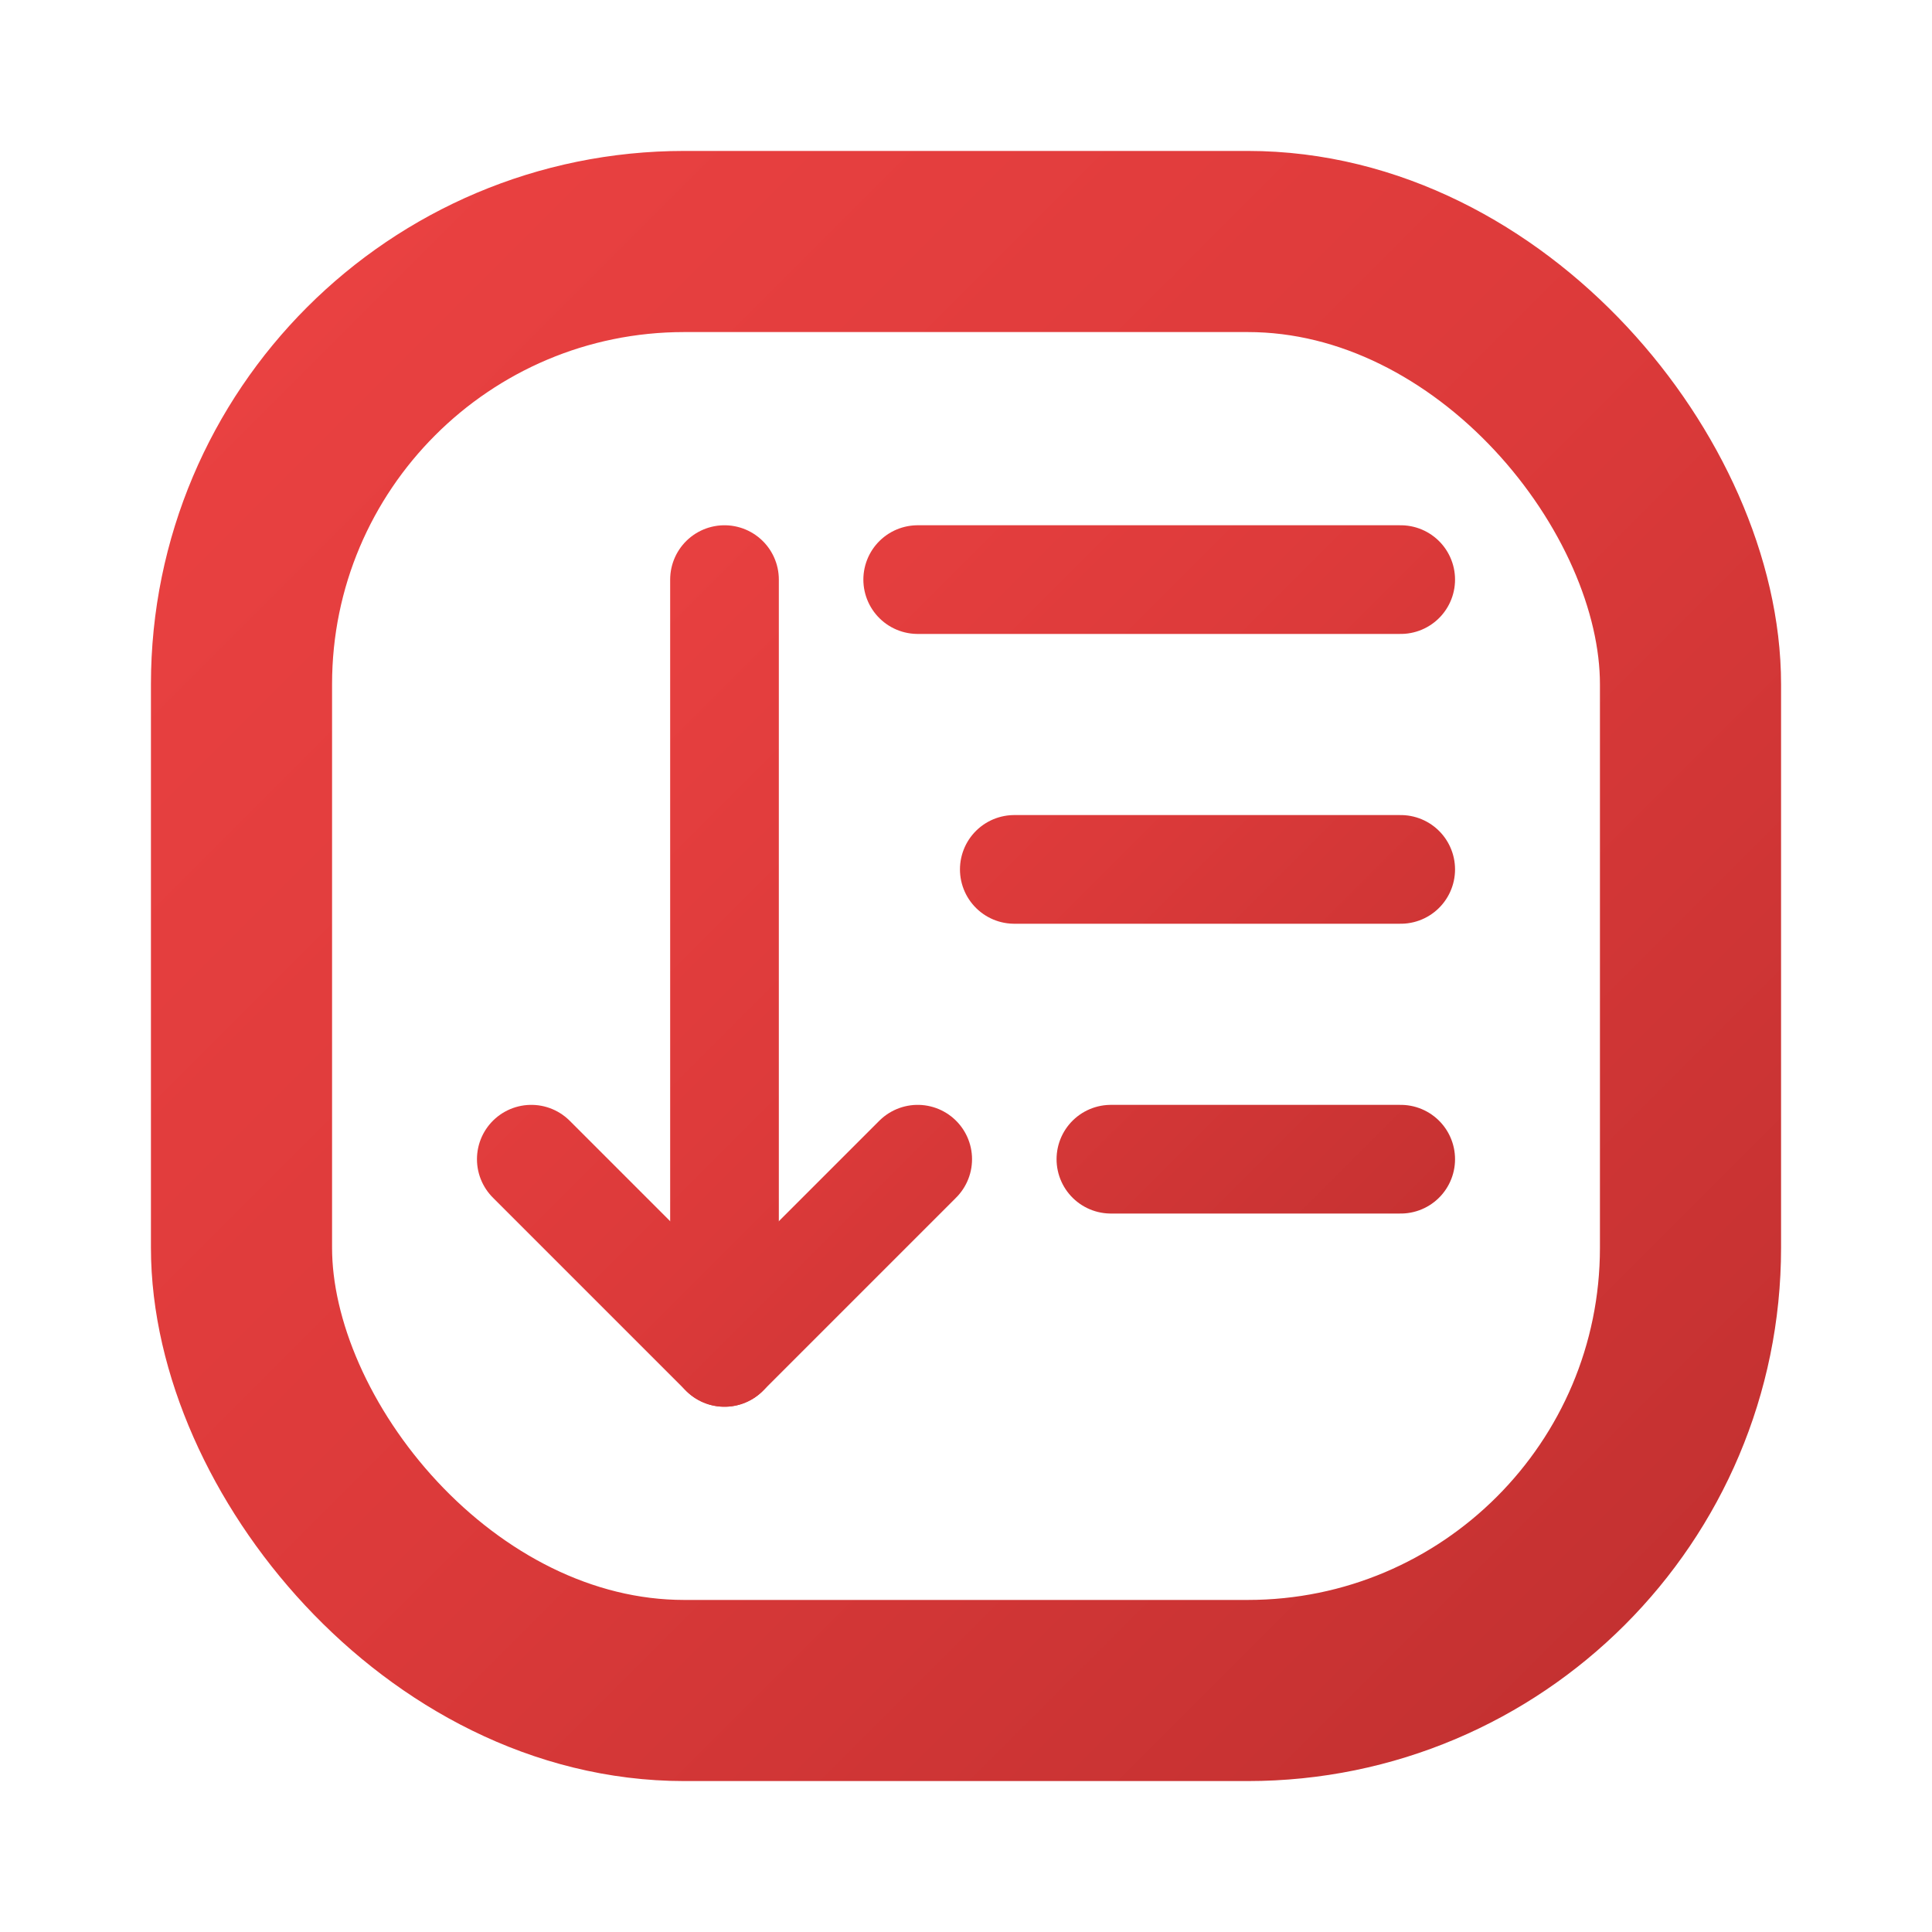 <!-- public/logo-red-glyph.svg -->
<svg xmlns="http://www.w3.org/2000/svg" viewBox="0 0 24 24"
     width="64" height="64" fill="none"
     stroke-linecap="round" stroke-linejoin="round" aria-label="Your First Short logo">
  <defs>
    <linearGradient id="yfs-red" x1="0" y1="0" x2="24" y2="24" gradientUnits="userSpaceOnUse">
      <stop offset="0%" stop-color="rgb(239, 68, 68)"/>
      <stop offset="50%" stop-color="rgb(220, 58, 58)"/>
      <stop offset="100%" stop-color="rgb(185, 45, 45)"/>
    </linearGradient>
  </defs>

  <rect x="3" y="3" width="18" height="18" rx="5.5" stroke="url(#yfs-red)" stroke-width="2.25"/>
  <g transform="translate(4.8 4.8) scale(0.60)" vector-effect="non-scaling-stroke"
     stroke="url(#yfs-red)" stroke-width="2.25">
    <path d="M7 20V4"/>
    <path d="M3 16l4 4 4-4"/>
    <path d="M21 4H11"/>
    <path d="M21 10H13"/>
    <path d="M21 16H15"/>
  </g>
</svg>